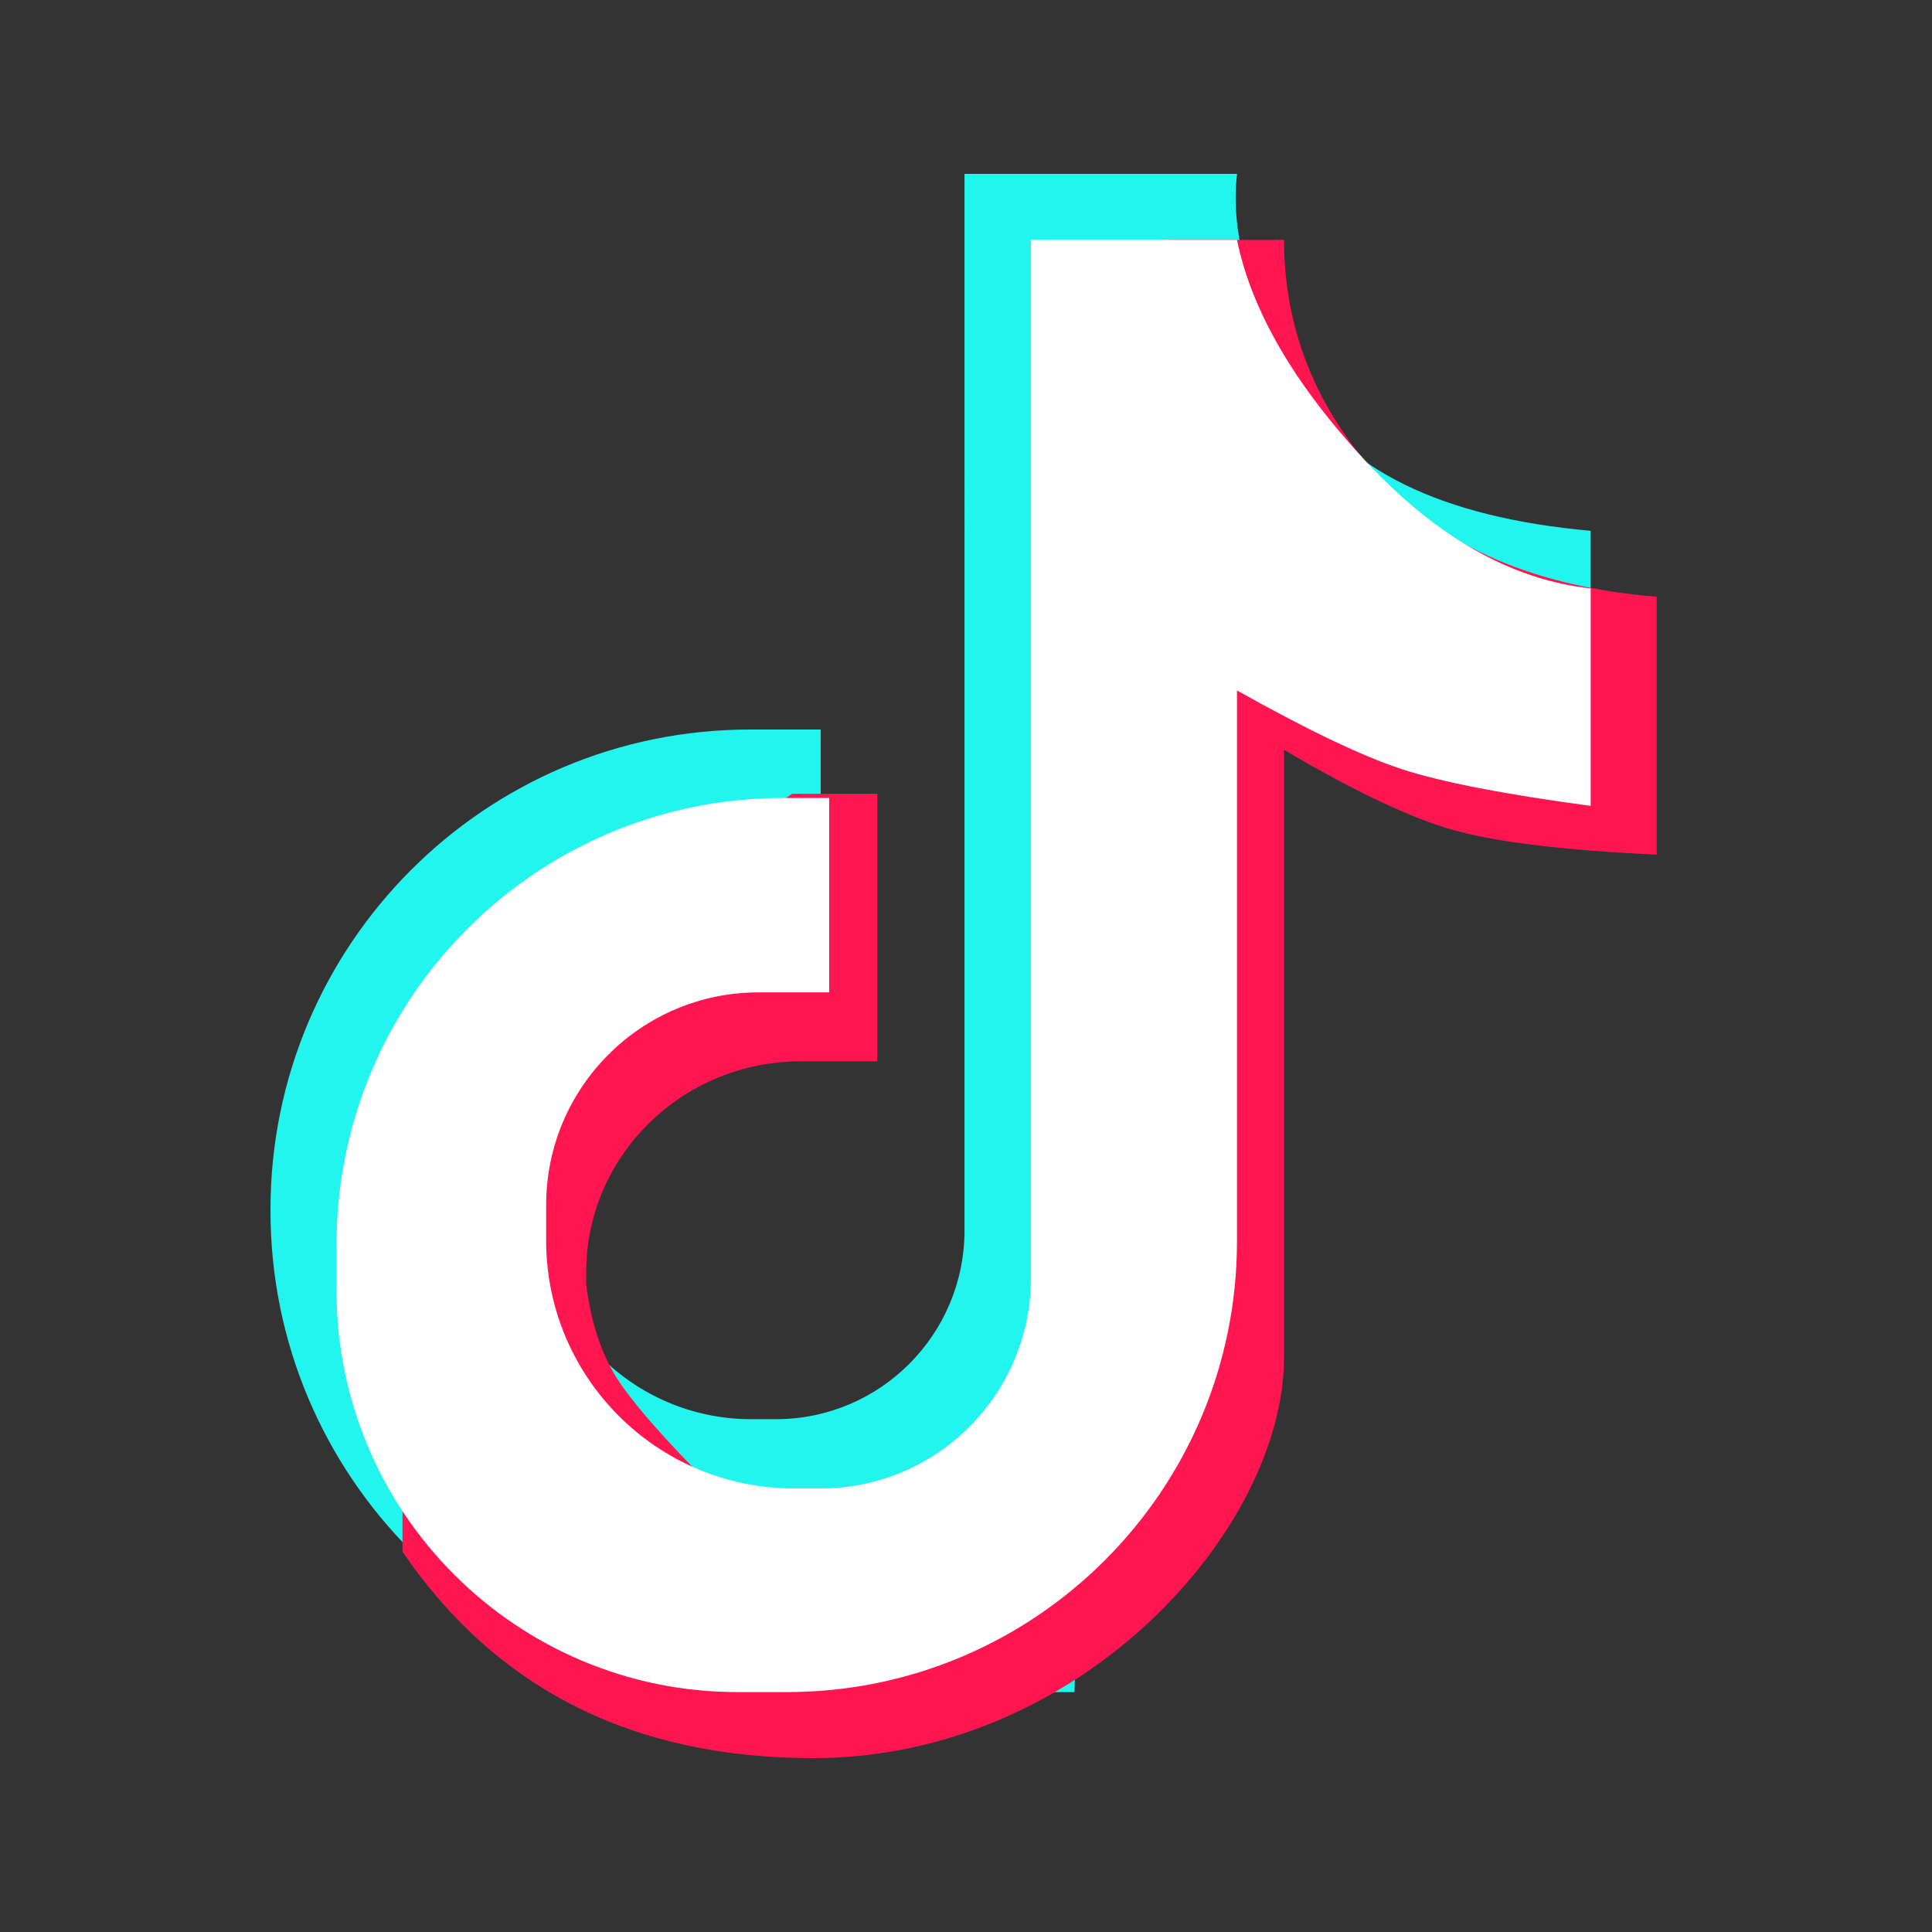 <?xml version="1.0" standalone="no"?><!DOCTYPE svg PUBLIC "-//W3C//DTD SVG 1.1//EN" "http://www.w3.org/Graphics/SVG/1.1/DTD/svg11.dtd"><svg t="1606874664020" class="icon" viewBox="0 0 1024 1024" version="1.1" xmlns="http://www.w3.org/2000/svg" p-id="3152" xmlns:xlink="http://www.w3.org/1999/xlink" width="400" height="400"><rect x="0" y="0" width="1024" height="1024" fill="#333333" stroke="none"/><defs><style type="text/css"></style></defs><path d="M511.212 92.16H655.667c-3.748 31.068 6.707 68.588 31.334 112.558 24.617 43.971 76.646 69.509 156.078 76.626v126.945L586.906 305.736l-17.408 591.114H398.234C257.475 896.85 143.36 782.643 143.36 641.761v-0.717c0-140.493 113.787-254.382 254.157-254.382h37.448v124.897l-149.811 120.269v7.25c0 62.474 50.606 113.121 113.029 113.121h13.025c55.235 0 100.004-44.81 100.004-100.086V92.16z" fill="#22F5EE" p-id="3153"></path><path d="M619.213 127.15h61.327c0.133 47.677 17.132 89.836 50.995 126.464 33.864 36.639 82.719 57.518 146.545 62.659v136.704c-49.08-2.284-84.972-6.625-107.684-13.015-22.723-6.39-52.664-20.582-89.856-42.557v322.304C680.54 809.882 573.573 931.84 430.858 931.84c-95.15 0-167.66-36.454-217.528-109.363V557.455L419.942 420.71h45.066v141.804h-40.479c-62.874 0-113.848 50.074-113.848 111.821v6.226c2.468 19.927 7.834 36.465 16.108 49.623 8.264 13.158 25.928 33.249 52.972 60.293 33.587 18.248 61.993 24.709 85.248 19.405 23.245-5.315 59.433-26.532 108.564-63.672l45.629-619.059z" fill="#FF1651" p-id="3154"></path><path d="M546.406 127.15h109.22c7.68 37.489 30.351 76.503 68.035 117.064 37.683 40.55 77.496 63.099 119.429 67.666v115.251c-45.773-6.134-79.104-12.605-99.983-19.425-20.89-6.82-50.043-20.736-87.48-41.759v291.901c0 131.994-106.844 239.002-238.643 239.002h-26.04c-117.412 0-212.593-95.334-212.593-212.92v-24.023c0-130.867 105.923-236.954 236.575-236.954h24.556v103.035h-37.478c-62.157 0-112.538 50.463-112.538 112.722v18.739c0 72.602 58.757 131.451 131.246 131.451h14.336c61.491 0 111.35-49.94 111.35-111.544V127.15z" fill="#FFFFFF" p-id="3155"></path></svg>